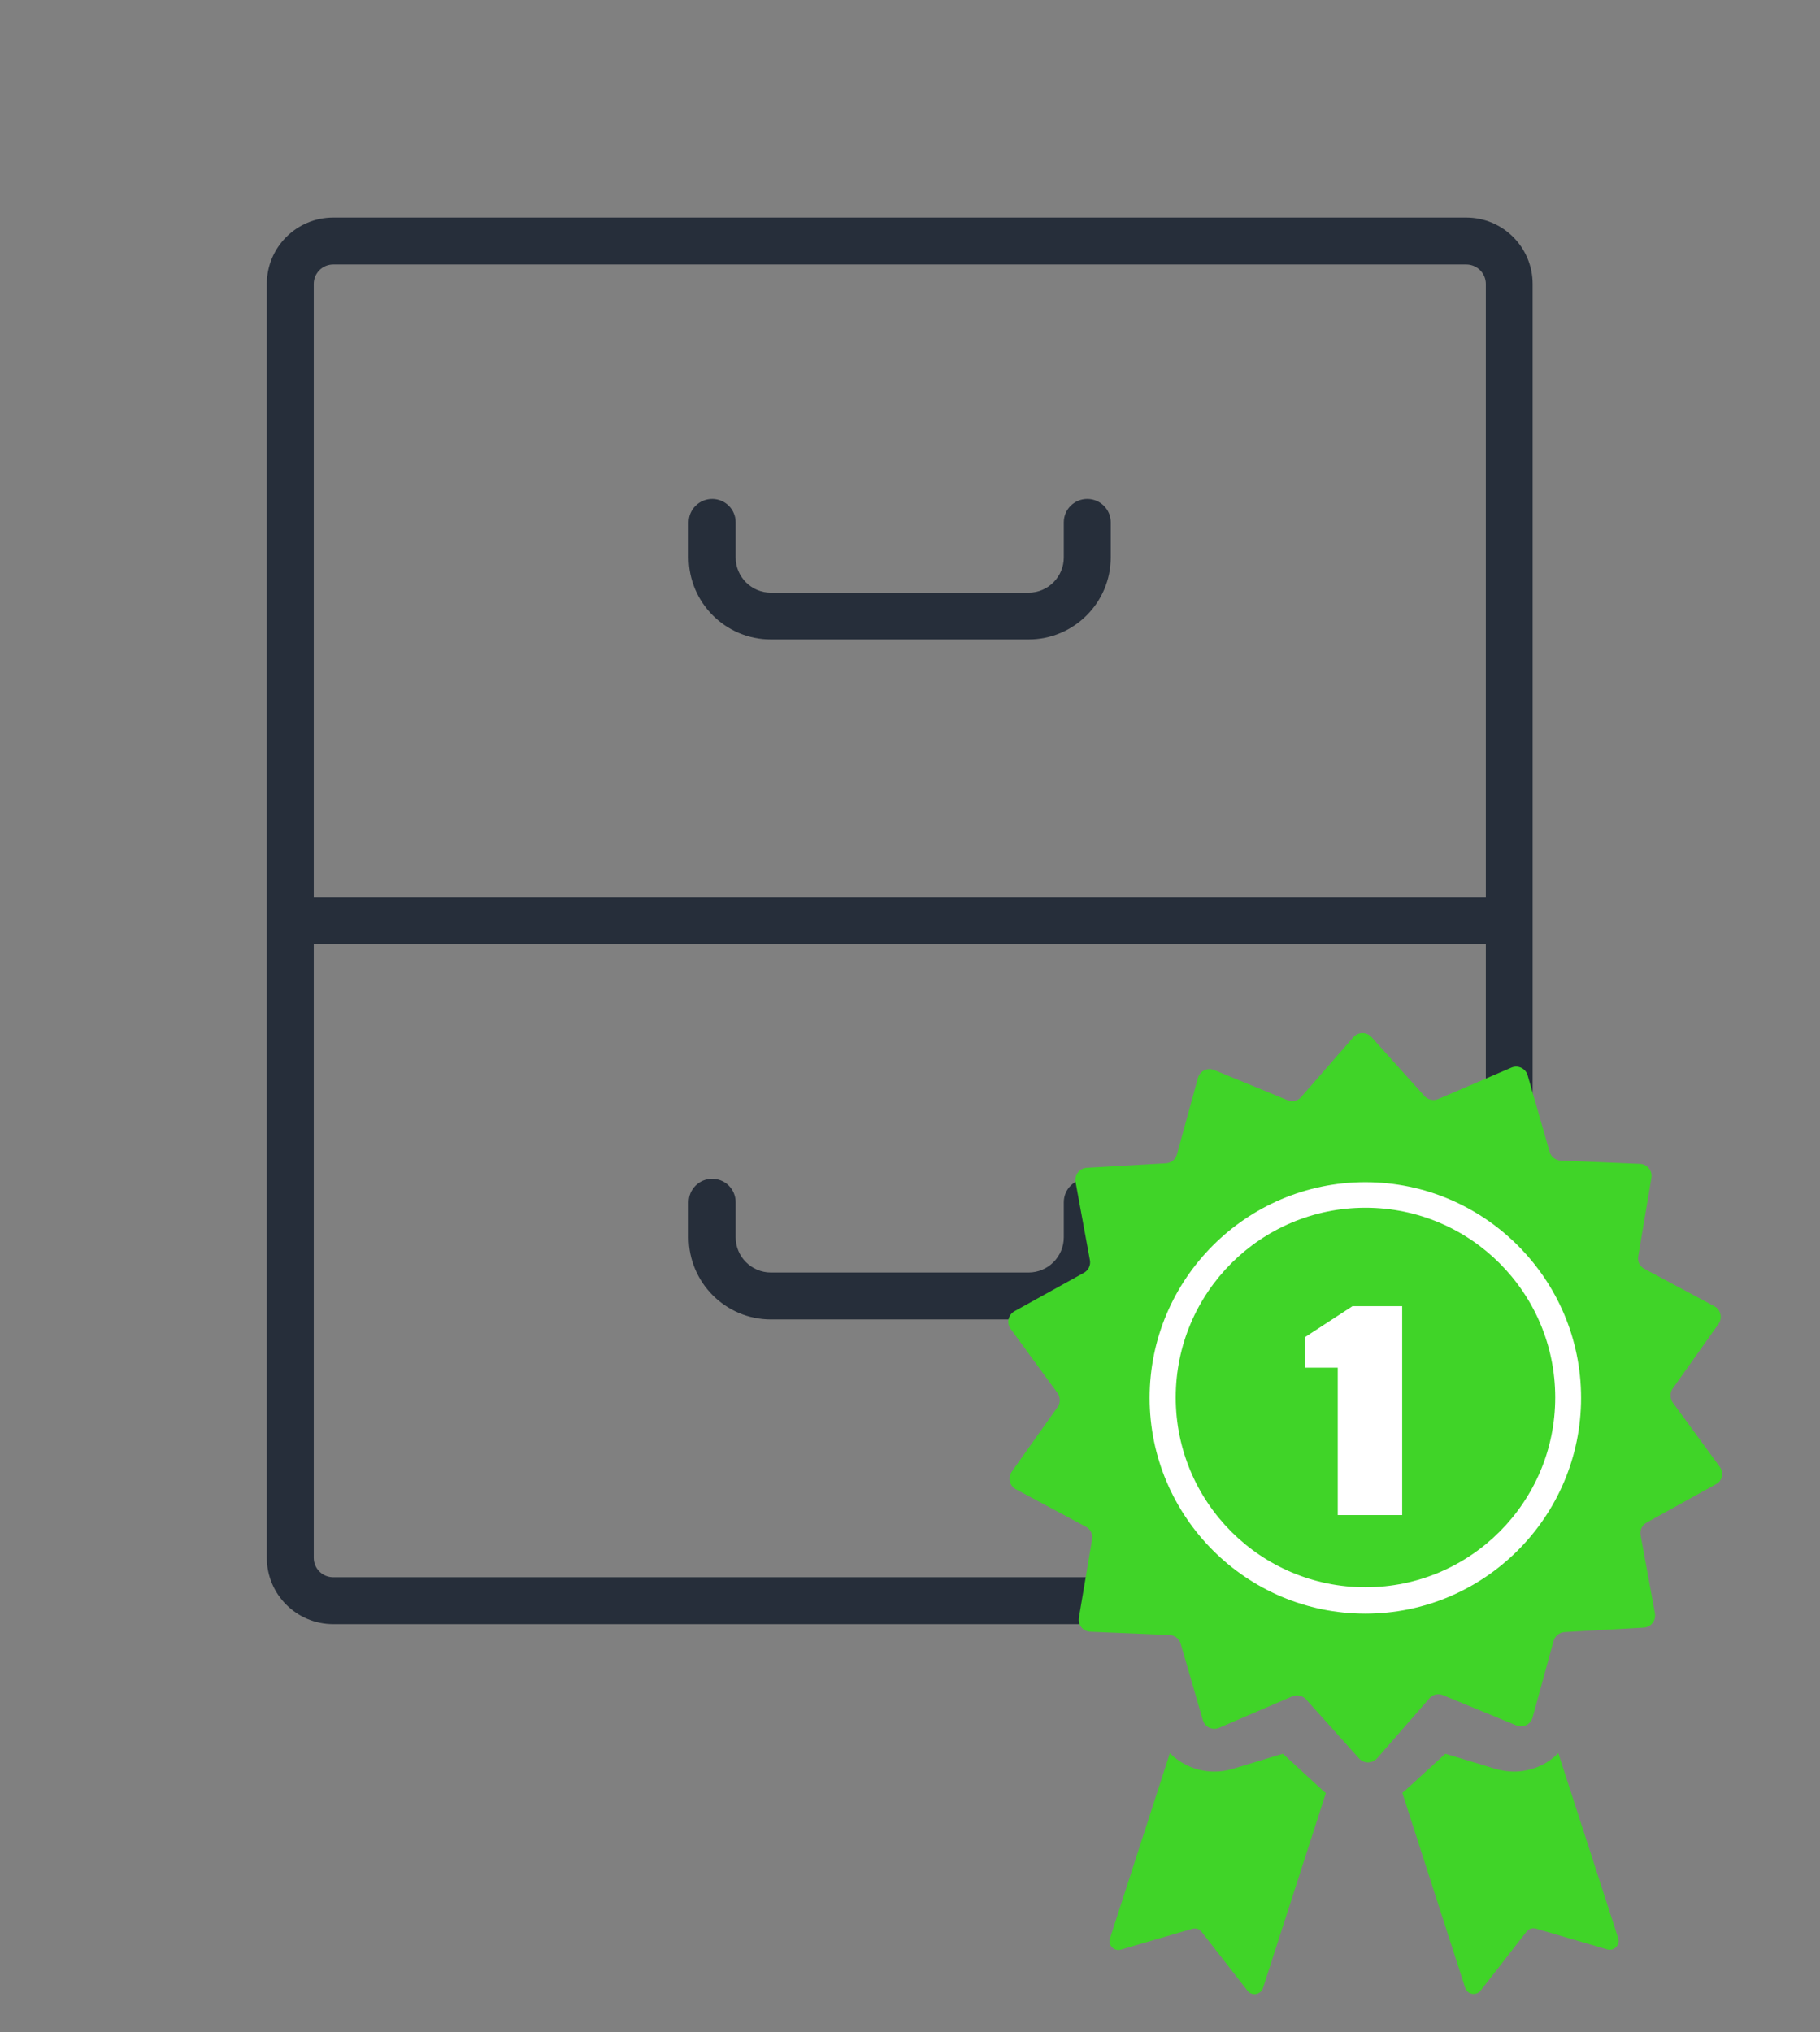 <?xml version="1.0" encoding="iso-8859-1"?>
<!-- Generator: Adobe Illustrator 20.1.0, SVG Export Plug-In . SVG Version: 6.00 Build 0)  -->
<svg version="1.2" baseProfile="tiny" id="Capa_1" xmlns="http://www.w3.org/2000/svg" xmlns:xlink="http://www.w3.org/1999/xlink"
	 x="0px" y="0px" viewBox="27 214 266 297" xml:space="preserve">
<rect x="27" y="214" width="266" height="297" fill="#808080" stroke="none"/>
<path d="M386.397,607.527h0.01H386.397z"/>
<path display="none" fill="#40D428" d="M281.175,501.207l-6.631-16.504c-0.419-1.043-1.605-1.549-2.647-1.13
	c-1.043,0.419-1.549,1.604-1.13,2.647l6.129,15.254l-11.691-3.671c-1.555-0.487-3.252,0.195-4.037,1.622l-5.902,10.738
	l-15.691-39.056c1.487,0.328,2.976,0.382,4.45-0.097c3.292-1.069,5.191-4.318,6.866-7.184c1.089-1.863,2.215-3.789,3.504-4.728
	c1.139-0.829,2.94-1.304,4.784-1.72l6.13,15.258c0.419,1.043,1.605,1.549,2.648,1.13c1.043-0.419,1.549-1.604,1.13-2.647
	l-5.903-14.694c2.268-0.654,4.355-1.611,5.739-3.512c1.989-2.732,1.649-6.272,1.32-9.695c-0.21-2.188-0.428-4.451,0.086-6.033
	c0.478-1.472,1.875-3.039,3.355-4.698c2.226-2.496,4.749-5.326,4.749-8.85s-2.523-6.354-4.749-8.85
	c-1.48-1.659-2.877-3.226-3.355-4.698c-0.514-1.582-0.296-3.845-0.086-6.033c0.329-3.423,0.669-6.962-1.32-9.695
	c-2.009-2.761-5.501-3.53-8.877-4.273c-2.13-0.469-4.332-0.954-5.649-1.913c-1.289-0.938-2.415-2.865-3.504-4.728
	c-1.676-2.866-3.574-6.115-6.866-7.184c-3.159-1.025-6.388,0.378-9.51,1.735c-2.047,0.89-4.163,1.81-5.881,1.81
	s-3.835-0.92-5.881-1.81c-3.122-1.357-6.351-2.76-9.511-1.735c-3.292,1.069-5.191,4.318-6.866,7.184
	c-1.089,1.863-2.215,3.789-3.504,4.728c-1.317,0.958-3.519,1.444-5.649,1.913c-3.377,0.744-6.868,1.513-8.877,4.273
	c-1.989,2.733-1.649,6.272-1.32,9.695c0.21,2.188,0.428,4.451-0.086,6.033c-0.478,1.472-1.875,3.039-3.355,4.697
	c-2.226,2.496-4.75,5.326-4.75,8.85s2.523,6.354,4.75,8.85c1.48,1.659,2.877,3.226,3.355,4.698c0.513,1.582,0.296,3.845,0.086,6.033
	c-0.329,3.423-0.669,6.962,1.32,9.695c1.384,1.901,3.471,2.858,5.739,3.512l-17.992,44.782c-0.5,1.243-0.245,2.627,0.665,3.611
	c0.91,0.984,2.27,1.346,3.548,0.944l12.477-3.917l6.299,11.461c0.611,1.112,1.747,1.78,3.001,1.78c0.071,0,0.142-0.002,0.214-0.006
	c1.338-0.081,2.479-0.904,2.979-2.147l17.553-43.689c2.023-0.879,4.108-1.777,5.805-1.777s3.782,0.897,5.805,1.777l17.553,43.689
	c0.5,1.244,1.641,2.066,2.979,2.147c0.072,0.004,0.143,0.006,0.214,0.006c1.254,0,2.39-0.668,3.001-1.78l6.299-11.461l12.477,3.917
	c1.278,0.402,2.638,0.04,3.548-0.944C281.419,503.834,281.674,502.45,281.175,501.207z M202,510.164l-5.901-10.738
	c-0.614-1.118-1.788-1.779-3.015-1.779c-0.34,0-0.684,0.051-1.022,0.157l-11.691,3.67l17.716-44.095
	c1.844,0.417,3.645,0.891,4.784,1.72c1.289,0.938,2.415,2.864,3.504,4.728c1.676,2.866,3.574,6.115,6.867,7.184
	c0.76,0.247,1.524,0.353,2.29,0.353c0.719,0,1.439-0.095,2.159-0.254L202,510.164z M221.13,465.542
	c-2.539,1.104-4.937,2.146-6.63,1.596c-1.817-0.59-3.173-2.91-4.609-5.366c-1.3-2.225-2.645-4.525-4.623-5.965
	c-2.005-1.459-4.63-2.038-7.169-2.596c-2.757-0.608-5.361-1.181-6.462-2.693c-1.08-1.484-0.827-4.12-0.559-6.91
	c0.25-2.602,0.508-5.293-0.266-7.68c-0.742-2.285-2.494-4.25-4.188-6.15c-1.911-2.144-3.717-4.168-3.717-6.141
	c0-1.973,1.805-3.997,3.717-6.14c1.694-1.9,3.446-3.865,4.188-6.15c0.775-2.387,0.516-5.077,0.266-7.68
	c-0.268-2.79-0.521-5.426,0.559-6.91c1.101-1.512,3.705-2.086,6.462-2.693c2.539-0.559,5.164-1.137,7.169-2.596
	c1.978-1.44,3.323-3.74,4.623-5.965c1.436-2.456,2.792-4.776,4.609-5.366c1.694-0.551,4.091,0.493,6.631,1.596
	c2.428,1.055,4.939,2.147,7.504,2.147s5.076-1.092,7.504-2.147c2.539-1.104,4.938-2.146,6.63-1.596
	c1.817,0.59,3.174,2.91,4.609,5.366c1.3,2.225,2.645,4.525,4.623,5.965c2.005,1.459,4.63,2.038,7.168,2.596
	c2.757,0.608,5.361,1.181,6.462,2.693c1.08,1.484,0.827,4.12,0.559,6.91c-0.25,2.602-0.508,5.293,0.266,7.68
	c0.742,2.285,2.494,4.25,4.189,6.15c1.911,2.143,3.717,4.168,3.717,6.14c0,1.973-1.805,3.997-3.717,6.14
	c-1.695,1.9-3.446,3.865-4.189,6.15c-0.775,2.387-0.516,5.077-0.266,7.68c0.268,2.79,0.521,5.426-0.559,6.91
	c-1.101,1.512-3.705,2.086-6.462,2.693c-2.539,0.559-5.164,1.137-7.169,2.596c-1.978,1.44-3.323,3.74-4.623,5.965
	c-1.436,2.456-2.792,4.776-4.609,5.366c-1.694,0.551-4.091-0.493-6.631-1.596c-2.428-1.055-4.939-2.147-7.504-2.147
	S223.558,464.487,221.13,465.542z"/>
<path display="none" fill="#40D428" d="M258.804,423.638c0-16.636-13.534-30.17-30.17-30.17c-0.725,0-1.458,0.026-2.179,0.078
	c-1.121,0.08-1.965,1.054-1.885,2.175c0.08,1.121,1.052,1.97,2.175,1.885c0.624-0.045,1.26-0.067,1.889-0.067
	c14.391,0,26.1,11.708,26.1,26.1c0,14.391-11.708,26.1-26.1,26.1c-14.391,0-26.1-11.708-26.1-26.1
	c0-8.804,4.395-16.957,11.757-21.809c0.939-0.619,1.198-1.881,0.579-2.82c-0.619-0.939-1.881-1.198-2.82-0.58
	c-8.508,5.607-13.587,15.031-13.587,25.208c0,16.636,13.534,30.17,30.17,30.17S258.804,440.274,258.804,423.638z"/>
<g display="none">
	<g display="inline">
		<path fill="none" d="M231.233,382.379c9.815,0,18.924-5.153,24.116-13.25h-48.233
			C212.308,377.227,221.416,382.379,231.233,382.379z"/>
		<path fill="none" d="M78.202,382.379c9.817,0,18.926-5.153,24.117-13.25H54.087C59.278,377.227,68.388,382.379,78.202,382.379z"/>
		<path fill="#262E3A" d="M42.472,369.129h3.171c5.892,12.45,18.665,20.651,32.559,20.651c13.896,0,26.666-8.201,32.561-20.651
			h3.171c2.043,0,3.7-1.655,3.7-3.7c0-2.043-1.657-3.7-3.7-3.7H42.472c-2.043,0-3.7,1.657-3.7,3.7
			C38.772,367.474,40.43,369.129,42.472,369.129z M102.32,369.129c-5.192,8.097-14.3,13.25-24.117,13.25
			c-9.815,0-18.924-5.153-24.115-13.25H102.32z"/>
		<path fill="#262E3A" d="M270.565,364.608c-0.375-1.647-1.842-2.879-3.602-2.879h-71.462c-2.043,0-3.7,1.657-3.7,3.7
			c0,2.045,1.657,3.7,3.7,3.7h3.171c5.895,12.45,18.665,20.651,32.561,20.651c13.894,0,26.667-8.201,32.559-20.651h3.171
			c1.759,0,3.227-1.231,3.602-2.879V364.608z M231.233,382.379c-9.817,0-18.926-5.153-24.117-13.25h48.233
			C250.157,377.227,241.048,382.379,231.233,382.379z"/>
	</g>
	<path display="inline" fill="#262E3A" d="M247.23,445.498h-18.936c-1.771-10.716-11.099-18.916-22.309-18.916h-2.356
		c-1.771-10.716-11.101-18.914-22.313-18.914h-22.899V267.662h67.677l-28.5,85.247c-0.648,1.937,0.398,4.035,2.335,4.683
		c1.939,0.648,4.035-0.398,4.683-2.337l26.621-79.622l26.619,79.622c0.517,1.549,1.961,2.527,3.51,2.527
		c0.388,0,0.785-0.06,1.173-0.19c1.94-0.648,2.985-2.746,2.337-4.683l-28.5-85.247h6.064c2.043,0,3.7-1.655,3.7-3.7
		c0-2.043-1.657-3.7-3.7-3.7h-84.018v-21.668h18.083c5.811,0,10.537,4.727,10.537,10.537c0,2.043,1.655,3.7,3.7,3.7h11.202
		c2.043,0,3.7-1.657,3.7-3.7c0-2.043-1.657-3.7-3.7-3.7h-7.887c-1.708-8.121-8.93-14.238-17.553-14.238h-18.083v-3.874
		c0-2.043-1.658-3.7-3.7-3.7c-2.043,0-3.7,1.658-3.7,3.7v3.874h-18.083c-8.623,0-15.843,6.117-17.553,14.238h-7.887
		c-2.043,0-3.7,1.658-3.7,3.7c0,2.043,1.657,3.7,3.7,3.7h11.202c2.045,0,3.7-1.657,3.7-3.7c0-5.81,4.727-10.537,10.537-10.537
		h18.083v21.668H67c-2.043,0-3.7,1.658-3.7,3.7c0,2.046,1.657,3.7,3.7,3.7h6.064l-28.497,85.247
		c-0.648,1.937,0.397,4.035,2.334,4.683c1.939,0.648,4.035-0.398,4.683-2.337l26.619-79.622l26.621,79.622
		c0.518,1.549,1.961,2.527,3.51,2.527c0.388,0,0.783-0.062,1.173-0.192c1.937-0.648,2.983-2.744,2.335-4.681l-28.5-85.247h67.677
		v140.006h-22.899c-11.212,0-20.543,8.198-22.313,18.914h-2.356c-11.21,0-20.538,8.201-22.308,18.916H62.205
		c-2.043,0-3.7,1.657-3.7,3.7c0,2.043,1.658,3.7,3.7,3.7H247.23c2.043,0,3.7-1.658,3.7-3.7
		C250.931,447.155,249.273,445.498,247.23,445.498L247.23,445.498z M103.449,433.983h5.753c2.043,0,3.7-1.658,3.7-3.7
		c0-8.389,6.825-15.214,15.216-15.214h53.198c8.391,0,15.216,6.825,15.216,15.214c0,2.043,1.657,3.7,3.7,3.7h5.753
		c7.114,0,13.101,4.907,14.758,11.516H88.691C90.349,438.89,96.335,433.983,103.449,433.983L103.449,433.983z M103.449,433.983"/>
	<path display="inline" fill="#262E3A" d="M185.432,426.582h-61.428c-2.043,0-3.7,1.657-3.7,3.7c0,2.043,1.658,3.7,3.7,3.7h61.428
		c2.043,0,3.7-1.658,3.7-3.7C189.132,428.239,187.474,426.582,185.432,426.582L185.432,426.582z M185.432,426.582"/>
</g>
<g display="none">
	<path display="inline" fill="#262E3A" d="M71.347,432.332V396.81l7.682-5.12h12.332v-6.671H77.008l-12.332,8.223v39.092
		c-3.876,1.381-6.672,5.05-6.672,9.393c0,5.517,4.49,10.007,10.007,10.007s10.007-4.49,10.007-10.007
		C78.019,437.383,75.22,433.713,71.347,432.332z M68.012,445.061c-1.841,0-3.336-1.494-3.336-3.336c0-1.841,1.494-3.336,3.336-3.336
		c1.841,0,3.336,1.494,3.336,3.336C71.347,443.567,69.853,445.061,68.012,445.061z"/>
	<path display="inline" fill="#262E3A" d="M74.069,378.346h17.293v-6.672H74.069c-1.381-3.873-5.05-6.672-9.393-6.672
		c-5.517,0-10.007,4.49-10.007,10.007s4.49,10.007,10.007,10.007C69.019,385.018,72.688,382.219,74.069,378.346z M61.34,375.011
		c0-1.841,1.494-3.336,3.336-3.336c1.841,0,3.336,1.494,3.336,3.336c0,1.841-1.494,3.336-3.336,3.336
		C62.834,378.346,61.34,376.852,61.34,375.011z"/>
	<path display="inline" fill="#262E3A" d="M64.676,358.332c4.343,0,8.012-2.799,9.393-6.672h17.293v-6.671H74.069
		c-1.381-3.876-5.05-6.672-9.393-6.672c-5.517,0-10.007,4.49-10.007,10.007C54.669,353.842,59.158,358.332,64.676,358.332z
		 M64.676,344.989c1.841,0,3.336,1.494,3.336,3.336c0,1.841-1.494,3.336-3.336,3.336c-1.841,0-3.336-1.494-3.336-3.336
		C61.34,346.483,62.834,344.989,64.676,344.989z"/>
	<rect x="78.019" y="358.332" display="inline" fill="#262E3A" width="13.343" height="6.672"/>
	<rect x="78.019" y="331.646" display="inline" fill="#262E3A" width="13.343" height="6.672"/>
	<rect x="54.669" y="318.303" display="inline" fill="#262E3A" width="36.693" height="6.672"/>
	<path display="inline" fill="#262E3A" d="M79.974,311.631h11.388v-6.671h-8.626l-8.053-8.053v-5.904
		c3.873-1.381,6.672-5.05,6.672-9.393c0-5.517-4.49-10.007-10.007-10.007c-5.517,0-10.007,4.49-10.007,10.007
		c0,4.343,2.795,8.012,6.672,9.393v8.666L79.974,311.631z M71.347,278.274c1.841,0,3.336,1.494,3.336,3.336
		s-1.494,3.336-3.336,3.336c-1.841,0-3.336-1.494-3.336-3.336S69.506,278.274,71.347,278.274z"/>
	<polygon display="inline" fill="#262E3A" points="114.712,272.983 114.712,281.61 121.384,281.61 121.384,270.221 109.422,258.259 
		54.669,258.259 54.669,264.931 106.66,264.931 	"/>
	<polygon display="inline" fill="#262E3A" points="128.055,259.64 128.055,281.61 134.727,281.61 134.727,256.878 122.765,244.916 
		54.669,244.916 54.669,251.588 120.003,251.588 	"/>
	<rect x="141.398" y="268.267" display="inline" fill="#262E3A" width="6.672" height="13.343"/>
	<rect x="181.427" y="244.916" display="inline" fill="#262E3A" width="6.672" height="36.693"/>
	<path display="inline" fill="#262E3A" d="M154.741,264.317v17.293h6.672v-11.962l6.672,6.672v5.29h6.671v-8.052l-10.678-10.678
		c2.418-1.828,4.006-4.697,4.006-7.956c0-5.517-4.49-10.007-10.007-10.007s-10.007,4.49-10.007,10.007
		C148.07,259.267,150.865,262.936,154.741,264.317z M158.077,251.588c1.841,0,3.336,1.494,3.336,3.336
		c0,1.841-1.494,3.336-3.336,3.336c-1.841,0-3.336-1.494-3.336-3.336C154.741,253.082,156.235,251.588,158.077,251.588z"/>
	<path display="inline" fill="#262E3A" d="M201.442,266.312l8.053-8.052h32.59c1.007,2.825,3.232,5.05,6.058,6.058v45.933
		l-8.053,8.052h-15.298v6.672h18.06l11.962-11.962v-48.695c3.873-1.381,6.672-5.05,6.672-9.393c0-5.517-4.49-10.007-10.007-10.007
		c-4.343,0-8.012,2.799-9.393,6.672h-35.352L194.77,263.55v18.06h6.672V266.312z M251.478,251.588c1.841,0,3.336,1.494,3.336,3.336
		c0,1.841-1.494,3.336-3.336,3.336c-1.841,0-3.336-1.494-3.336-3.336C248.142,253.082,249.637,251.588,251.478,251.588z"/>
	<path display="inline" fill="#262E3A" d="M227.327,285.526l7.472,7.472v3.91l-8.053,8.053h-1.955v6.671h4.717l11.962-11.962v-9.434
		l-11.962-11.962h-1.995c-1.381-3.873-5.05-6.672-9.393-6.672c-5.517,0-10.007,4.49-10.007,10.007s4.49,10.007,10.007,10.007
		C222.25,291.617,225.799,289.102,227.327,285.526z M218.12,284.945c-1.841,0-3.336-1.494-3.336-3.336s1.494-3.336,3.336-3.336
		c1.841,0,3.336,1.494,3.336,3.336S219.962,284.945,218.12,284.945z"/>
	<rect x="224.792" y="331.646" display="inline" fill="#262E3A" width="36.693" height="6.672"/>
	<path display="inline" fill="#262E3A" d="M254.814,432.332v-75.381l-11.962-11.962h-18.06v6.671h15.298l8.053,8.053v17.253
		l-5.29-5.29h-18.06v6.672h15.298l8.053,8.052v45.933c-3.876,1.381-6.672,5.05-6.672,9.393c0,5.517,4.49,10.007,10.007,10.007
		s10.007-4.49,10.007-10.007C261.485,437.383,258.686,433.713,254.814,432.332z M251.478,445.061c-1.841,0-3.336-1.494-3.336-3.336
		c0-1.841,1.494-3.336,3.336-3.336c1.841,0,3.336,1.494,3.336,3.336C254.814,443.567,253.319,445.061,251.478,445.061z"/>
	<rect x="224.792" y="358.332" display="inline" fill="#262E3A" width="13.343" height="6.672"/>
	<path display="inline" fill="#262E3A" d="M241.471,433.099v-36.12l-11.962-11.962h-4.717v6.671h1.955l8.053,8.053v18.634h-33.358
		v-3.336h-6.672v10.007h40.029v5.29l-8.053,8.052h-5.904c-1.381-3.873-5.05-6.672-9.393-6.672c-5.517,0-10.007,4.49-10.007,10.007
		s4.49,10.007,10.007,10.007c4.343,0,8.012-2.799,9.393-6.672h8.666L241.471,433.099z M211.449,445.061
		c-1.841,0-3.336-1.494-3.336-3.336c0-1.841,1.494-3.336,3.336-3.336c1.841,0,3.336,1.494,3.336,3.336
		C214.785,443.567,213.29,445.061,211.449,445.061z"/>
	<path display="inline" fill="#262E3A" d="M121.384,425.047V415.04h-6.672v3.336H97.42c-1.381-3.873-5.05-6.672-9.393-6.672
		c-5.517,0-10.007,4.49-10.007,10.007s4.49,10.007,10.007,10.007c4.343,0,8.012-2.799,9.393-6.671H121.384z M88.026,425.047
		c-1.841,0-3.336-1.494-3.336-3.336c0-1.841,1.494-3.336,3.336-3.336c1.841,0,3.336,1.494,3.336,3.336
		C91.362,423.552,89.867,425.047,88.026,425.047z"/>
	<rect x="181.427" y="415.04" display="inline" fill="#262E3A" width="6.672" height="36.693"/>
	<rect x="168.084" y="415.04" display="inline" fill="#262E3A" width="6.672" height="36.693"/>
	<path display="inline" fill="#262E3A" d="M154.741,420.33l-6.671,6.672V415.04h-6.672v17.293c-3.876,1.381-6.672,5.05-6.672,9.393
		c0,5.517,4.49,10.007,10.007,10.007s10.007-4.49,10.007-10.007c0-3.259-1.588-6.128-4.006-7.956l10.678-10.678v-8.053h-6.672
		V420.33z M144.734,445.061c-1.841,0-3.336-1.494-3.336-3.336c0-1.841,1.494-3.336,3.336-3.336s3.336,1.494,3.336,3.336
		C148.07,443.567,146.575,445.061,144.734,445.061z"/>
	<polygon display="inline" fill="#262E3A" points="134.727,415.04 128.055,415.04 128.055,423.666 118.048,433.673 118.048,451.733 
		124.719,451.733 124.719,436.435 134.727,426.428 	"/>
	<path display="inline" fill="#262E3A" d="M194.77,401.697v6.672h6.672v-6.672h10.007v-10.007h6.671v-6.671h-6.671v-6.672h6.671
		v-6.672h-6.671v-6.672h6.671v-6.672h-6.671v-6.672h6.671v-6.671h-6.671v-6.672h6.671v-6.672h-6.671v-6.672h6.671v-6.672h-6.671
		v-6.672h6.671v-6.671h-6.671v-10.007h-10.007v-6.672h-6.672v6.672h-6.671v-6.672h-6.672v6.672h-6.672v-6.672h-6.671v6.672h-6.672
		v-6.672h-6.672v6.672h-6.671v-6.672h-6.672v6.672h-6.672v-6.672h-6.671v6.672h-6.672v-6.672h-6.672v6.672h-1.381l-8.626,8.626
		v1.381h-6.672v6.671h6.672v6.672h-6.672v6.672h6.672v6.672h-6.672v6.672h6.672v6.672h-6.672v6.671h6.672v6.672h-6.672v6.672h6.672
		v6.672h-6.672v6.672h6.672v6.672h-6.672v6.671h6.672v10.007h10.007v6.672h6.672v-6.672h6.672v6.672h6.671v-6.672h6.672v6.672h6.672
		v-6.672h6.671v6.672h6.672v-6.672h6.672v6.672h6.671v-6.672h6.672v6.672h6.672v-6.672H194.77z M111.376,306.341l4.717-4.717h88.684
		v93.401h-93.401V306.341z"/>
	<path display="inline" fill="#262E3A" d="M187.635,332.917l5.821-5.821l-14.15-14.15l-5.821,5.821
		c-1.735-0.911-3.539-1.658-5.401-2.245v-8.226H148.07v8.226c-1.865,0.587-3.669,1.334-5.401,2.245l-5.821-5.821l-14.15,14.15
		l5.821,5.821c-0.907,1.735-1.658,3.539-2.245,5.401h-8.226v20.014h8.226c0.587,1.865,1.334,3.669,2.245,5.401l-5.821,5.821
		l14.15,14.15l5.821-5.821c1.735,0.907,3.536,1.658,5.401,2.245v8.226h20.015v-8.226c1.865-0.587,3.669-1.334,5.401-2.245
		l5.821,5.821l14.15-14.15l-5.821-5.821c0.907-1.731,1.658-3.536,2.245-5.401h8.226v-20.014h-8.226
		C189.293,336.453,188.546,334.648,187.635,332.917z M191.434,351.66h-6.765l-0.59,2.595c-0.667,2.925-1.821,5.701-3.426,8.253
		l-1.421,2.255l4.793,4.793l-4.717,4.717l-4.793-4.793l-2.255,1.421c-2.552,1.604-5.327,2.759-8.253,3.426l-2.595,0.59v6.765h-6.672
		v-6.765l-2.595-0.59c-2.925-0.667-5.701-1.821-8.253-3.426l-2.255-1.421l-4.793,4.793l-4.717-4.717l4.793-4.793l-1.421-2.255
		c-1.604-2.552-2.759-5.327-3.426-8.253l-0.59-2.595h-6.765v-6.671h6.765l0.59-2.595c0.667-2.925,1.821-5.701,3.426-8.253
		l1.421-2.255l-4.793-4.793l4.717-4.717l4.793,4.79l2.255-1.421c2.552-1.604,5.327-2.759,8.253-3.426l2.595-0.587v-6.765h6.672
		v6.765l2.595,0.59c2.925,0.667,5.701,1.821,8.253,3.426l2.255,1.421l4.793-4.79l4.717,4.717l-4.793,4.793l1.421,2.255
		c1.604,2.552,2.759,5.327,3.426,8.253l0.59,2.592h6.765V351.66z"/>
	<path display="inline" fill="#262E3A" d="M158.077,331.646c-9.197,0-16.679,7.482-16.679,16.679
		c0,9.197,7.482,16.679,16.679,16.679s16.679-7.482,16.679-16.679C174.756,339.128,167.273,331.646,158.077,331.646z
		 M158.077,358.332c-5.517,0-10.007-4.49-10.007-10.007c0-5.517,4.49-10.007,10.007-10.007s10.007,4.49,10.007,10.007
		C168.084,353.842,163.594,358.332,158.077,358.332z"/>
</g>
<path display="none" fill="#262E3A" d="M204.916,236.651c-21.458,0-29.677,13.587-35.682,23.511
	c-3.199,5.29-5.559,8.851-8.478,10.519v-14.608c4.717-3.569,7.814-9.173,7.814-15.53c0-10.771-8.76-19.535-19.535-19.535
	s-19.535,8.764-19.535,19.535c0,6.357,3.098,11.961,7.814,15.53v14.624c-2.944-1.664-5.306-5.241-8.508-10.554
	c-5.975-9.913-14.171-23.492-35.652-23.492H35.73c0,12.955,3.411,23.583,16.765,28.845l-10.149,4.205
	c6.254,15.091,16.283,21.143,28.105,20.474l-5.082,5.082c13.309,13.309,29.139,13.189,40.169,5.471
	c6.998,7.536,20.054,7.967,27.617,0.916c1.213,1.351,2.644,2.477,4.159,3.483v51.38c-10.723-3.629-17.508-6.52-20.596-10.127
	c1.793-0.725,3.678-1.644,5.563-2.862c9.768-6.284,13.919-18.33,9.058-26.304c-3.403-5.59-10.233-7.734-17.818-5.597
	c-11.057,3.106-22.244,14.628-22.244,30.638c0,15.607,9.701,24.893,23.594,31.762c-8.045,6.006-12.658,14.085-12.658,23.181
	c0,12.037,7.879,22.128,21.634,28.283c-4.304,4.657-6.738,10.161-6.738,15.962c0,4.773,0.672,10.382,8.661,16.552
	c1.099,0.858,2.457,1.328,3.823,1.328c3.403,0,6.166-2.766,6.166-6.17c0-1.083-0.298-2.194-0.832-3.098
	c-1.679-2.892-1.45-4.376-1.137-5.239c0.474-1.292,1.704-2.572,3.525-3.864v2.757c0,6.463,5.258,11.721,11.721,11.721
	c6.463,0,11.721-5.258,11.721-11.721v-2.694c1.789,1.27,3.06,2.531,3.525,3.801c0.313,0.862,0.542,2.347-1.122,5.219
	c-0.549,0.935-0.855,2.041-0.855,3.117c0,3.403,2.77,6.17,6.174,6.17c1.343,0,2.694-0.462,3.808-1.316
	c8.005-6.189,8.676-11.794,8.676-16.563c0-5.793-2.515-11.246-6.829-15.895c13.822-6.158,21.724-16.286,21.724-28.35
	c0-9.08-4.562-17.165-12.604-23.163c13.882-6.871,23.539-16.177,23.539-31.78c0-16.01-11.187-27.533-22.244-30.638
	c-7.57-2.133-14.415,0.011-17.818,5.597c-4.861,7.974-0.717,20.02,9.05,26.304c1.893,1.217,3.777,2.137,5.571,2.862
	c-3.087,3.607-9.872,6.498-20.595,10.127v-51.305c1.519-1.017,2.958-2.159,4.182-3.539c3.609,3.362,8.379,5.315,13.362,5.315
	c5.441,0,10.584-2.32,14.232-6.25c10.387,7.268,26.302,8.396,40.169-5.471l-5.082-5.082c11.624,0.567,21.715-5.054,28.105-20.474
	l-10.149-4.205c13.143-5.178,16.766-15.776,16.766-28.845H204.916z M149.034,228.822c6.463,0,11.721,5.258,11.721,11.721
	s-5.258,11.721-11.721,11.721s-11.721-5.258-11.721-11.721S142.571,228.822,149.034,228.822z M133.704,286.894l-3.663,6.265
	c-2.137,3.648-6.166,6.006-10.271,6.006c-7.279,0-9.41-4.69-12.675-10.481l-3.64,3.636c-6.761,6.769-18.742,7.65-26.724,2.621
	l22.389-22.386c2.12,1.415,4.415,2.577,7.005,3.087c1.432,7.273,6.878,13.068,13.906,15.135l4.433-7.679
	c-5.761-0.575-10.289-5.389-10.289-11.298c0-2.327-1.885-4.216-4.212-4.216c-4.912,0-9.071-3.131-10.678-7.49h-8.741
	c0.984,4.873,3.877,8.946,7.715,11.821l-21.674,8.977c-8.911,3.694-18.711,0.275-23.671-7.112l33.042-13.686H66.315
	c-14.415,0-20.856-7.741-22.397-15.628h49.235c17.07,0,23.114,10.023,28.96,19.715c3.919,6.496,7.976,13.14,15.201,14.93v14.874
	C136.123,291.904,134.769,289.052,133.704,286.894z M99.09,342.256c0-11.996,8.524-20.863,16.544-23.114
	c0.832-0.236,2.159-0.53,3.587-0.53c1.984,0,4.166,0.572,5.448,2.671c2.358,3.869,0.03,11.393-6.624,15.67
	c-2.701,1.74-5.433,2.701-7.99,3.484l-3.594,1.099l0.962,3.64c2.394,9.019,11.194,13.307,28.922,19.238
	c-2.619,0.849-5.292,1.717-8.151,2.667c-1.838,0.625-3.565,1.346-5.231,2.111C108.82,363.132,99.09,355.427,99.09,342.256z
	 M149.034,447.617c-2.152,0-3.907-1.751-3.907-3.907v-6.982c2.318-1.041,4.979-2.111,7.814-3.205v10.187
	C152.941,445.866,151.186,447.617,149.034,447.617z M172.309,446.377c0.038-1.465-0.191-2.885-0.694-4.247
	c-1.451-3.966-5.251-7.116-10.859-10.129V430.6c1.766-0.641,3.601-1.301,5.466-1.968c4.421,3.652,6.926,8.076,6.926,12.812
	C173.148,442.943,173.148,444.549,172.309,446.377z M188.044,397.199c0,13.824-14.438,20.486-20.65,22.71l-2.03,0.729
	c-22.275,7.963-35.721,12.774-38.91,21.493c-0.511,1.381-0.74,2.816-0.687,4.296c-0.847-1.809-0.847-3.411-0.847-4.983
	c0-6.841,5.059-13.11,13.843-17.177l26.556-11.84c8.73-3.831,14.911-7.166,14.911-15.228c0-5.33-5.876-10.771-14.995-13.869
	c-1.074-0.357-2.137-0.675-3.206-1.013c4.38-1.425,8.622-2.907,12.655-4.499C183.127,382.549,188.044,389.43,188.044,397.199z
	 M160.756,390.109c0.663,0.209,1.326,0.409,1.992,0.63c6.86,2.327,9.47,5.559,9.668,6.509c0,1.98-0.084,3.571-10.264,8.032
	l-1.396,0.623V390.109z M152.941,409.389l-7.814,3.484v-25.235c1.719-0.534,3.469-1.109,5.166-1.633
	c0.887-0.273,1.765-0.545,2.648-0.818V409.389z M137.313,405.902l-1.419-0.633c-10.241-4.487-10.241-6.07-10.248-7.993
	c0.168-0.923,2.755-4.186,9.668-6.536c0.67-0.223,1.329-0.413,1.999-0.632V405.902z M188.014,340.436
	c-2.556-0.782-5.296-1.744-8.005-3.487c-6.639-4.277-8.966-11.797-6.608-15.667c1.282-2.098,3.464-2.671,5.448-2.671
	c1.427,0,2.755,0.294,3.587,0.53c8.02,2.251,16.544,11.118,16.544,23.114c0,20.581-23.626,27.857-50.982,36.281
	c-4.99,1.538-10.111,3.114-15.193,4.8c-9.089,3.09-14.964,8.531-14.964,13.862c0,8.062,6.181,11.397,14.888,15.216l4.586,2.046
	v1.897l-1.786,0.797c-1.765,0.817-3.38,1.748-4.919,2.729c-6.243-2.241-20.584-8.899-20.584-22.684
	c0-9.825,7.73-18.318,20.657-22.714c6.7-2.224,12.736-4.151,18.162-5.884c26.693-8.524,38.88-12.415,41.802-23.427l0.962-3.64
	L188.014,340.436z M149.034,360.337c-1.32-0.422-2.667-0.852-3.907-1.251v-99.403c1.263,0.257,2.569,0.395,3.907,0.395
	c1.338,0,2.644-0.138,3.907-0.395v99.403C151.701,359.484,150.355,359.915,149.034,360.337z M231.754,260.093h-19.642l33.042,13.686
	c-4.96,7.387-14.76,10.806-23.671,7.112l-21.845-9.048c3.789-2.874,6.645-6.917,7.62-11.75h-8.741
	c-1.607,4.359-5.767,7.49-10.678,7.49c-2.327,0-4.212,1.889-4.212,4.216c0,5.91-4.529,10.723-10.289,11.298l4.433,7.679
	c7.029-2.066,12.474-7.861,13.906-15.135c2.654-0.522,4.999-1.73,7.157-3.2l22.503,22.499c-7.974,5.029-19.955,4.14-26.724-2.621
	l-3.64-3.636c-3.265,5.791-5.396,10.481-12.675,10.481c-4.106,0-8.135-2.358-10.271-6.006l-3.663-6.265
	c-1.034,2.095-2.448,5.067-3.609,7.094v-14.883c7.181-1.795,11.241-8.421,15.163-14.898c5.876-9.707,11.942-19.741,28.998-19.741
	h49.235C252.61,252.352,246.169,260.093,231.754,260.093z"/>
<g display="none">
	<path display="inline" fill="#262E3A" d="M183.475,434.054c-2.097-1.048-4.623-0.166-5.67,1.936
		c-0.65,1.298-0.561,2.782,0.097,3.973c-0.723,1.235-0.806,2.801-0.088,4.158c0.765,1.44,2.239,2.258,3.763,2.258
		c0.673,0,1.357-0.163,1.996-0.499c3.598-1.914,4.109-4.523,4.092-5.907C187.627,437.135,185.478,435.055,183.475,434.054
		L183.475,434.054z M183.475,434.054"/>
	<path display="inline" fill="#262E3A" d="M175.371,303.957c1.605,1.305,1.949,2.073,1.944,1.961
		c-0.019,1.671-1.807,4.258-3.162,5.642l-5.576,6.195c-1.571,1.746-1.432,4.436,0.314,6.012c0.813,0.731,1.834,1.094,2.847,1.094
		c1.167,0,2.324-0.478,3.167-1.411l5.42-6.031c0.562-0.562,5.505-5.67,5.505-11.524c0-2.955-1.661-5.746-5.074-8.531
		c-1.822-1.485-4.504-1.215-5.99,0.604C173.281,299.789,173.551,302.471,175.371,303.957L175.371,303.957z M175.371,303.957"/>
	<path display="inline" fill="#262E3A" d="M136.379,408.36c-4.631-4.948-10.148-12.706-10.148-21.58
		c0-5.301,1.982-10.808,5.899-16.377c1.354-1.924,0.889-4.577-1.03-5.931c-1.924-1.354-4.58-0.894-5.934,1.03
		c-4.942,7.032-7.449,14.189-7.449,21.278c0,11.656,6.767,21.332,12.448,27.4c0.838,0.894,1.973,1.345,3.106,1.345
		c1.045,0,2.09-0.38,2.913-1.15C137.899,412.768,137.989,410.075,136.379,408.36L136.379,408.36z M136.379,408.36"/>
	<path display="inline" fill="#262E3A" d="M90.826,323.14c-12.638,4.217-19.904,3.435-24.988-2.699l-4.129-6.611l18.045-1.501
		c2.341-0.19,4.083-2.251,3.89-4.592c-0.195-2.341-2.248-4.092-4.597-3.89l-22.418,1.858l-5.917-9.468l29.446-5.313
		c2.312-0.417,3.848-2.631,3.432-4.947c-0.418-2.312-2.614-3.856-4.947-3.43l-32.788,5.917l-1.062-1.691
		c-2.753-4.887-3.708-6.772-3.708-10.682c0-1.549,2.254-3.405,5.271-4.373l93.405-16.981c2.312-0.422,3.849-2.638,3.427-4.95
		c-0.422-2.312-2.631-3.841-4.95-3.427l-93.657,17.03c-0.158,0.029-0.309,0.068-0.468,0.11c-7.013,2.119-11.542,7.059-11.542,12.594
		c0,6.048,1.737,9.42,4.903,15.028l21.285,34.057c0.09,0.143,0.188,0.285,0.295,0.412c5.296,6.57,11.86,8.723,18.523,8.723
		c5.462,0,10.991-1.447,15.938-3.094c2.232-0.745,3.44-3.154,2.697-5.385C95.467,323.607,93.068,322.39,90.826,323.14L90.826,323.14
		z M90.826,323.14"/>
	<path display="inline" fill="#262E3A" d="M196.247,263.768c-3.15-1.573-8.404-2.716-14.411-3.125
		c-2.294-0.127-4.375,1.61-4.538,3.955c-0.161,2.346,1.61,4.375,3.956,4.539c5.354,0.365,9.476,1.391,11.188,2.251
		c7.033,3.513,18.93,14.74,18.93,34.505c0,18.944-20.233,35.424-20.438,35.589c-1.832,1.474-2.129,4.151-0.66,5.983
		c0.842,1.05,2.078,1.596,3.325,1.596c0.933,0,1.873-0.307,2.655-0.933c0.964-0.77,23.633-19.169,23.633-42.235
		C219.888,281.973,205.029,268.163,196.247,263.768L196.247,263.768z M196.247,263.768"/>
	<path display="inline" fill="#262E3A" d="M276.461,263.501c-0.158-0.042-0.312-0.08-0.47-0.112l-93.655-17.027
		c-2.324-0.409-4.53,1.121-4.952,3.427c-0.422,2.312,1.116,4.529,3.427,4.95l93.407,16.981c3.018,0.967,5.269,2.824,5.269,4.373
		c0,3.909-0.952,5.795-3.61,10.516l-1.162,1.856l-32.783-5.917c-2.324-0.427-4.531,1.117-4.948,3.43
		c-0.417,2.316,1.121,4.53,3.432,4.947l29.441,5.313l-5.912,9.468l-22.418-1.861c-2.341-0.2-4.401,1.549-4.599,3.893
		c-0.19,2.341,1.55,4.402,3.891,4.592l18.048,1.496l-4.129,6.613c-5.079,6.136-12.343,6.918-24.99,2.699
		c-2.239-0.748-4.641,0.47-5.386,2.697c-0.745,2.229,0.465,4.64,2.694,5.385c4.948,1.647,10.477,3.094,15.941,3.094
		c6.662,0,13.225-2.153,18.52-8.723c0.107-0.127,0.205-0.268,0.295-0.412l21.383-34.223c3.069-5.442,4.806-8.813,4.806-14.862
		C288.003,270.56,283.471,265.62,276.461,263.501L276.461,263.501z M276.461,263.501"/>
	<path display="inline" fill="#262E3A" d="M149.811,379.656c-2.18-0.889-4.663,0.161-5.547,2.336
		c-0.67,1.639-1.006,3.25-1.006,4.787c0,2.392,0.819,4.925,2.431,7.539c0.804,1.303,2.197,2.022,3.627,2.022
		c0.763,0,1.537-0.205,2.229-0.634c2.002-1.24,2.623-3.863,1.389-5.863c-1.008-1.634-1.162-2.621-1.162-3.064
		c0-0.427,0.131-0.972,0.375-1.581C153.033,383.023,151.986,380.541,149.811,379.656L149.811,379.656z M149.811,379.656"/>
	<path display="inline" fill="#262E3A" d="M147.642,284.608c2.356,0,4.259-1.907,4.259-4.258c0-2.348-1.903-4.255-4.259-4.255
		h-0.041c-2.35,0-4.236,1.907-4.236,4.255C143.365,282.701,145.294,284.608,147.642,284.608L147.642,284.608z M147.642,284.608"/>
	<path display="inline" fill="#262E3A" d="M164.543,329.673v-34.532c4.663-2.687,8.516-6.94,8.516-14.791
		c0-6.453-3.023-11.542-8.516-14.964v-15.619c4.948-1.766,8.516-6.446,8.516-11.988c0-7.042-5.732-12.771-12.771-12.771
		c-7.042,0-12.772,5.729-12.772,12.771c0,5.542,3.566,10.221,8.514,11.983v12.143c-3.737-0.938-8.025-1.432-12.813-1.432
		c-7.466,0-14.879,1.296-18.888,3.296c-8.782,4.395-23.641,18.204-23.641,42.125c0,23.066,21.95,40.89,22.883,41.638l32.459,25.964
		v30.486l-11.522,13.843c-0.402,0.4-9.763,9.929-9.763,24.296c0,15.402,10.745,20.774,19.383,25.095l0.831,0.414
		c0.358,0.178,0.716,0.359,1.072,0.536v8.011c0,2.351,1.907,4.259,4.258,4.259c2.348,0,4.255-1.908,4.255-4.259v-4.121
		c2.908,1.111,5.71,1.866,8.25,1.866c4.232,0,6.643-2.005,7.915-3.688c5.198-6.852-0.616-14.894-5.096-18.747l-13.103-9.827
		l26.062-26.079c0.58-0.493,14.287-12.2,14.287-28.803c0-18.579-13.444-32.24-14.019-32.81L164.543,329.673z M160.288,233.521
		c2.345,0,4.255,1.913,4.255,4.258c0,2.346-1.91,4.256-4.255,4.256c-2.346,0-4.258-1.91-4.258-4.256
		C156.03,235.434,157.942,233.521,160.288,233.521L160.288,233.521z M182.82,409.312l-29.8,29.799
		c-0.874,0.874-1.325,2.083-1.24,3.313c0.09,1.23,0.707,2.363,1.696,3.103l16.803,12.589c1.537,1.327,4.877,5.352,3.644,6.976
		c-0.078,0.102-0.239,0.314-1.128,0.314c-3.266,0-8.979-2.865-14.024-5.389l-0.838-0.421c-9.098-4.548-14.674-7.824-14.674-17.476
		c0-10.755,7.206-18.211,7.524-18.562l21.027-25.256c0.561-0.563,5.505-5.671,5.505-11.525s-4.942-10.962-5.505-11.524
		c-0.112-0.11-0.231-0.217-0.348-0.314l-42.573-34.053c-0.19-0.158-19.69-16.055-19.69-34.995c0-19.765,11.9-30.992,18.932-34.505
		c2.39-1.196,8.336-2.4,15.084-2.4c5.006,0,21.329,0.816,21.329,11.361c0,5.922-3.318,7.617-11.456,10.329
		c-2.494,0.833-5.079,1.692-7.476,2.889c-2.551,1.279-10.869,5.937-10.869,12.326c0,5.854,4.943,10.962,5.505,11.524l16.845,16.845
		c0.146,0.166,0.287,0.312,0.453,0.456l25.273,25.27c0.117,0.115,11.524,11.698,11.524,26.791
		C194.345,399.363,183.195,408.971,182.82,409.312L182.82,409.312z M164.543,393.756v-13.449l1.384,1.113
		c1.208,1.289,2.874,3.759,2.874,5.359c0,1.669-1.805,4.277-3.269,5.788L164.543,393.756z M156.03,298.673v22.486l-9.749-9.748
		c-1.218-1.24-3.023-3.849-3.043-5.33c0.326-1.059,3.393-3.488,6.18-4.892c1.861-0.933,4.046-1.661,6.36-2.431
		C155.859,298.729,155.949,298.698,156.03,298.673L156.03,298.673z M156.03,298.673"/>
</g>
<g display="none">
	<path display="inline" fill="#262E3A" d="M191.899,374.827c-1.021,0.064-2.474,0.193-4.22,0.453
		c5.286-7.22,7.926-16.186,8.6-25.112c0.156-2.482-1.908-4.532-4.379-4.371c-1.021,0.064-2.474,0.193-4.22,0.453
		c5.25-7.17,7.953-16.217,8.6-25.111c0.156-2.487-1.913-4.532-4.379-4.371c-1.021,0.064-2.474,0.193-4.22,0.453
		c5.185-7.082,7.944-16.093,8.6-25.112c0.156-2.481-1.903-4.529-4.379-4.371c-8.189,0.509-17.354,3.158-24.467,8.142
		c1.216-2.849,2.053-5.764,2.503-8.735c0.274-1.808-0.969-3.496-2.777-3.771c-1.802-0.275-3.496,0.969-3.771,2.777
		c-0.891,5.873-3.676,11.562-8.27,16.924c-12.03-14.051-10.866-29.894-0.004-43.979c2.482,3.233,5.961,8.637,7.625,15.227
		c0.448,1.774,2.251,2.848,4.021,2.4c1.773-0.448,2.847-2.248,2.4-4.021c-1.871-7.406-5.955-14.533-10.954-20.267
		c-1.634-1.851-4.532-1.867-6.186,0.008c-10.762,12.188-15.809,28.581-9.013,43.922c-7.149-5.247-16.555-8.093-25.148-8.627
		c-1.178-0.074-2.336,0.363-3.173,1.199c-1.432,1.432-1.191,3.132-1.198,3.178c0.112,0.596,0.488,14.028,8.599,25.107
		c-1.749-0.26-3.204-0.389-4.228-0.453c-1.178-0.076-2.336,0.362-3.173,1.199c-1.432,1.432-1.191,3.132-1.198,3.178
		c0.109,0.581,0.484,14.022,8.599,25.107c-1.749-0.26-3.205-0.39-4.23-0.453c-1.177-0.073-2.336,0.363-3.172,1.2
		c-1.564,1.565-1.174,3.554-1.197,3.18c0.531,8.552,3.363,17.952,8.599,25.103c-1.749-0.26-3.204-0.389-4.228-0.453
		c-2.477-0.156-4.527,1.902-4.372,4.366c0.645,3.975,0.89,12.947,6.984,22.733c6.528,10.483,17.111,16.501,30.72,17.512v29.134
		c0,1.829,1.483,3.311,3.311,3.311c1.829,0,3.311-1.483,3.311-3.311v-29.087c13.974-0.841,24.832-6.882,31.48-17.559
		c5.572-8.949,6.739-18.829,6.982-22.692C196.456,376.754,194.401,374.667,191.899,374.827z M151.192,412.792
		c-24.112-2.037-29.586-21.551-30.812-31.074c9.205,1.185,27.745,6.341,30.812,28.459V412.792z M151.192,383.762
		c-24.112-2.037-29.586-21.551-30.812-31.074c9.205,1.185,27.745,6.341,30.812,28.459V383.762z M151.192,354.732
		c-24.112-2.037-29.586-21.551-30.812-31.074c9.205,1.185,27.745,6.341,30.812,28.459V354.732z M151.192,325.702
		c-24.112-2.037-29.586-21.551-30.812-31.074c9.205,1.185,27.745,6.341,30.812,28.459V325.702z M189.387,294.628
		c-1.231,9.562-6.743,29.196-31.1,31.099C160.19,301.378,179.813,295.863,189.387,294.628z M189.387,323.659
		c-1.231,9.562-6.743,29.196-31.1,31.099C160.19,330.408,179.813,324.893,189.387,323.659z M189.387,352.689
		c-1.231,9.561-6.742,29.196-31.1,31.099C160.19,359.437,179.815,353.922,189.387,352.689z M158.287,412.818
		c1.903-24.35,21.526-29.866,31.1-31.099C188.155,391.28,182.643,410.915,158.287,412.818z"/>
	<path display="inline" fill="#262E3A" d="M107.065,373.732v0.472C107.075,374.044,107.073,373.887,107.065,373.732z"/>
	<path display="inline" fill="#262E3A" d="M107.065,373.732"/>
	<path display="inline" fill="#262E3A" d="M102.869,347.763c-5.868,0.367-11.918,1.957-17.142,5.073
		c1.016-3.053,1.516-6.248,1.42-9.608c-0.053-1.828-1.567-3.261-3.405-3.215c-1.828,0.053-3.268,1.577-3.215,3.405
		c0.17,5.911-2.128,11.136-5.81,15.675c-8.092-9.973-7.418-21.047-0.003-31.246c0.857,1.184,1.81,2.652,2.692,4.345
		c0.845,1.622,2.844,2.252,4.466,1.408c1.622-0.845,2.252-2.844,1.408-4.466c-1.595-3.062-3.688-6.034-5.614-8.195
		c-1.563-1.77-4.329-1.776-5.901,0.006c-7.726,8.75-11.916,20.661-7.962,32.162c-5.259-3.257-11.349-4.926-17.621-5.344
		c-2.321-0.147-4.317,1.764-4.169,4.177c0.39,6.276,2.178,12.762,5.737,18.222c-1.742-0.172-3.198-0.379-4.593,1.015
		c-0.762,0.762-1.217,1.834-1.144,3.034c0.39,6.276,2.178,12.762,5.737,18.222c-1.742-0.172-3.198-0.379-4.593,1.016
		c-0.763,0.763-1.217,1.835-1.144,3.033c0.889,14.3,9.005,29.697,28.923,31.515v20.579c0,1.829,1.483,3.311,3.311,3.311
		s3.311-1.483,3.311-3.311V428.05c20.347-1.566,28.609-17.13,29.506-31.57v-0.48c-0.121-2.129-1.953-3.837-4.177-3.696
		c-0.519,0.032-1.039,0.076-1.56,0.128c3.559-5.46,5.347-11.946,5.737-18.222v-0.481c-0.122-2.135-1.962-3.838-4.177-3.695
		c-0.519,0.032-1.039,0.076-1.56,0.128c3.559-5.46,5.347-11.946,5.737-18.222l0-0.006
		C107.215,349.545,105.218,347.595,102.869,347.763z M48.978,399.269c21.949,3.475,21.926,22.034,21.957,22.078
		C54.497,419.533,50.128,406.533,48.978,399.269z M48.978,376.998c21.949,3.475,21.926,22.034,21.957,22.078
		C54.497,397.263,50.128,384.263,48.978,376.998z M48.978,354.727c21.949,3.475,21.926,22.034,21.957,22.078
		C54.497,374.992,50.128,361.992,48.978,354.727z M78.003,421.364c1.754-16.549,14.802-20.94,22.096-22.095
		C98.945,406.555,94.557,419.61,78.003,421.364z M78.003,399.093c1.754-16.549,14.802-20.94,22.096-22.095
		C98.945,384.284,94.557,397.339,78.003,399.093z M78.003,376.823c1.754-16.554,14.81-20.942,22.096-22.096
		C98.945,362.013,94.557,375.069,78.003,376.823z"/>
	<path display="inline" fill="#262E3A" d="M107.065,396.003v0.471C107.075,396.315,107.073,396.158,107.065,396.003z"/>
	<path display="inline" fill="#262E3A" d="M263.672,347.763c-5.868,0.367-11.918,1.957-17.142,5.073
		c1.016-3.053,1.516-6.248,1.42-9.608c-0.053-1.828-1.567-3.261-3.405-3.215c-1.828,0.053-3.268,1.577-3.215,3.405
		c0.17,5.911-2.128,11.136-5.81,15.675c-8.092-9.973-7.418-21.047-0.003-31.246c0.857,1.184,1.81,2.652,2.692,4.345
		c0.845,1.622,2.844,2.252,4.466,1.408c1.622-0.845,2.252-2.844,1.408-4.466c-1.595-3.062-3.688-6.034-5.614-8.195
		c-1.563-1.77-4.329-1.776-5.901,0.006c-7.726,8.75-11.916,20.661-7.962,32.162c-5.259-3.257-11.349-4.926-17.621-5.344
		c-2.321-0.147-4.317,1.764-4.169,4.177c0.39,6.276,2.178,12.762,5.737,18.222c-1.742-0.172-3.198-0.379-4.593,1.015
		c-0.762,0.762-1.217,1.834-1.144,3.034c0.39,6.276,2.178,12.762,5.737,18.222c-1.742-0.172-3.198-0.379-4.593,1.016
		c-0.763,0.763-1.217,1.835-1.144,3.033c0.889,14.3,9.005,29.697,28.923,31.515v20.579c0,1.829,1.483,3.311,3.311,3.311
		s3.311-1.483,3.311-3.311V428.05c20.347-1.566,28.609-17.13,29.506-31.57v-0.48c-0.121-2.129-1.953-3.837-4.177-3.696
		c-0.519,0.032-1.039,0.076-1.56,0.128c3.559-5.46,5.347-11.946,5.737-18.222v-0.481c-0.122-2.135-1.962-3.838-4.177-3.695
		c-0.519,0.032-1.039,0.076-1.56,0.128c3.559-5.46,5.347-11.946,5.737-18.222l0-0.006
		C268.017,349.545,266.02,347.595,263.672,347.763z M209.78,399.269c21.949,3.475,21.926,22.034,21.957,22.078
		C215.3,419.533,210.93,406.533,209.78,399.269z M209.78,376.998c21.949,3.475,21.926,22.034,21.957,22.078
		C215.3,397.263,210.93,384.263,209.78,376.998z M209.78,354.727c21.949,3.475,21.926,22.034,21.957,22.078
		C215.3,374.992,210.93,361.992,209.78,354.727z M238.805,421.364c1.754-16.549,14.802-20.94,22.096-22.095
		C259.747,406.555,255.36,419.61,238.805,421.364z M238.805,399.093c1.754-16.549,14.802-20.94,22.096-22.095
		C259.747,384.284,255.36,397.339,238.805,399.093z M238.805,376.823c1.754-16.554,14.81-20.942,22.096-22.096
		C259.748,362.013,255.36,375.069,238.805,376.823z"/>
</g>
<g>
	<path fill="#262E3A" d="M241.3,245.793H75.7c-5.353,0-9.704,4.351-9.704,9.704v186.156c0,5.353,4.351,9.704,9.704,9.704h165.6
		c5.353,0,9.7-4.351,9.7-9.704V255.498C251,250.144,246.653,245.793,241.3,245.793L241.3,245.793z M75.7,252.654h165.6
		c1.572,0,2.861,1.268,2.861,2.844v89.648H72.856v-89.648C72.856,253.922,74.124,252.654,75.7,252.654L75.7,252.654z M241.3,444.498
		H75.7c-1.576,0-2.844-1.268-2.844-2.844v-89.648h171.304v89.648C244.161,443.23,242.872,444.498,241.3,444.498L241.3,444.498z
		 M241.3,444.498"/>
	<path fill="#262E3A" d="M139.669,307.454h37.657c6.625,0,12.013-5.383,12.013-11.991v-5.139c0-1.889-1.542-3.409-3.43-3.409
		s-3.43,1.52-3.43,3.409v5.139c0,2.844-2.308,5.152-5.152,5.152h-37.657c-2.844,0-5.152-2.308-5.152-5.152v-5.139
		c0-1.889-1.537-3.409-3.43-3.409c-1.889,0-3.43,1.52-3.43,3.409v5.139C127.657,302.071,133.044,307.454,139.669,307.454
		L139.669,307.454z M139.669,307.454"/>
	<path fill="#262E3A" d="M185.909,386.267c-1.889,0-3.43,1.52-3.43,3.43v5.118c0,2.844-2.308,5.152-5.152,5.152h-37.657
		c-2.844,0-5.152-2.308-5.152-5.152v-5.118c0-1.91-1.537-3.43-3.43-3.43c-1.889,0-3.43,1.52-3.43,3.43v5.118
		c0,6.625,5.387,12.013,12.013,12.013h37.657c6.625,0,12.013-5.388,12.013-12.013v-5.118
		C189.339,387.787,187.797,386.267,185.909,386.267L185.909,386.267z M185.909,386.267"/>
</g>
<g id="Layer_2">
	<circle fill="#FFFFFF" cx="225.911" cy="417.34" r="34.876"/>
	<g>
		<g>
			<path fill="none" d="M226.55,386.764c-17.372,0-31.529,14.157-31.529,31.529c0,17.372,14.157,31.529,31.529,31.529
				c17.373,0,31.529-14.128,31.529-31.529C258.079,400.921,243.923,386.764,226.55,386.764z"/>
			<path fill="#40D428" d="M271.488,418.981c-0.43-0.603-0.458-1.436-0.028-2.039l6.719-9.475c0.603-0.861,0.317-2.068-0.603-2.556
				l-10.251-5.484c-0.66-0.345-1.033-1.092-0.89-1.838l1.923-11.458c0.173-1.033-0.603-2.009-1.665-2.038l-11.601-0.488
				c-0.746-0.028-1.406-0.545-1.608-1.263l-3.215-11.198c-0.288-1.005-1.408-1.551-2.384-1.121l-10.683,4.595
				c-0.688,0.288-1.493,0.115-2.009-0.43l-7.754-8.644c-0.718-0.775-1.924-0.775-2.641,0.029l-7.638,8.757
				c-0.488,0.575-1.291,0.748-1.981,0.46l-10.739-4.422c-0.977-0.402-2.068,0.143-2.355,1.149l-3.072,11.198
				c-0.201,0.718-0.833,1.235-1.579,1.293l-11.601,0.66c-1.063,0.057-1.81,1.033-1.637,2.067l2.096,11.428
				c0.144,0.747-0.23,1.493-0.861,1.838l-10.165,5.628c-0.919,0.517-1.178,1.723-0.575,2.556l6.863,9.39
				c0.431,0.603,0.46,1.436,0.029,2.039l-6.72,9.475c-0.603,0.862-0.315,2.068,0.603,2.556l10.252,5.485
				c0.66,0.345,1.033,1.091,0.89,1.838l-1.925,11.456c-0.171,1.033,0.603,2.011,1.666,2.039l11.601,0.488
				c0.747,0.029,1.408,0.545,1.608,1.263l3.244,11.17c0.287,1.005,1.407,1.551,2.383,1.12l10.683-4.595
				c0.688-0.287,1.493-0.115,2.009,0.431l7.753,8.644c0.718,0.775,1.924,0.775,2.642-0.029l7.638-8.758
				c0.488-0.575,1.291-0.747,1.981-0.46l10.739,4.422c0.977,0.402,2.068-0.143,2.356-1.148l3.072-11.198
				c0.201-0.718,0.833-1.235,1.579-1.293l11.601-0.66c1.063-0.057,1.81-1.033,1.638-2.066l-2.096-11.43
				c-0.145-0.746,0.23-1.492,0.861-1.837l10.165-5.628c0.918-0.46,1.178-1.666,0.545-2.528L271.488,418.981z M226.55,449.822
				c-17.372,0-31.529-14.157-31.529-31.529c0-17.372,14.157-31.529,31.529-31.529c17.373,0,31.529,14.157,31.529,31.529
				C258.079,435.694,243.923,449.822,226.55,449.822z"/>
		</g>
		<path fill="#40D428" d="M254.751,470.209c-1.666,1.693-3.992,2.699-6.49,2.699c-0.889,0-1.779-0.143-2.612-0.373l-7.408-2.24
			l-5.715,5.227c-0.201,0.171-0.373,0.344-0.574,0.488l9.188,28.484c0.317,1.005,1.608,1.235,2.268,0.402l6.691-8.586
			c0.315-0.43,0.89-0.603,1.378-0.46l10.423,3.044c1.005,0.287,1.925-0.66,1.608-1.636L254.751,470.209z M254.751,470.209"/>
		<path fill="#40D428" d="M214.493,470.295l-7.409,2.24c-0.861,0.258-1.723,0.373-2.613,0.373c-2.497,0-4.795-1.005-6.489-2.699
			l-8.758,27.077c-0.317,1.005,0.603,1.925,1.607,1.638l10.424-3.044c0.516-0.143,1.061,0.028,1.378,0.46l6.691,8.585
			c0.631,0.833,1.952,0.603,2.269-0.402l9.188-28.484c-0.2-0.143-0.402-0.316-0.573-0.488L214.493,470.295z M214.493,470.295"/>
		<path display="none" fill="#40D428" d="M245.046,410.454l-11.888-0.861l-4.48-11.027c-0.833-2.067-3.79-2.067-4.623,0
			l-4.479,11.027l-11.888,0.861c-2.239,0.173-3.13,2.957-1.436,4.393l9.102,7.696l-2.842,11.571
			c-0.545,2.183,1.838,3.906,3.733,2.729l10.108-6.289l10.108,6.289c1.896,1.178,4.279-0.546,3.734-2.729l-2.843-11.571l9.103-7.696
			C248.175,413.411,247.285,410.627,245.046,410.454L245.046,410.454z M245.046,410.454"/>
	</g>
	<circle fill="#40D428" cx="226.569" cy="418.232" r="27.732"/>
	<g>
		<path fill="#FFFFFF" d="M222.517,435.42v-21.543h-4.773v-4.472l6.923-4.515h7.267v30.529H222.517z"/>
	</g>
</g>
<g id="Layer_2_copy" display="none">
	<circle fill="#FFFFFF" cx="232.561" cy="423.99" r="41.525"/>
	<g>
		<g display="inline">
			<path fill="none" d="M226.55,386.764c-17.372,0-31.529,14.157-31.529,31.529c0,17.372,14.157,31.529,31.529,31.529
				c17.373,0,31.529-14.128,31.529-31.529C258.079,400.921,243.923,386.764,226.55,386.764z"/>
			<path fill="#40D428" d="M271.488,418.981c-0.43-0.603-0.458-1.436-0.028-2.039l6.719-9.475c0.603-0.861,0.317-2.068-0.603-2.556
				l-10.251-5.484c-0.66-0.345-1.033-1.092-0.89-1.838l1.923-11.458c0.173-1.033-0.603-2.009-1.665-2.038l-11.601-0.488
				c-0.746-0.028-1.406-0.545-1.608-1.263l-3.215-11.198c-0.288-1.005-1.408-1.551-2.384-1.121l-10.683,4.595
				c-0.688,0.288-1.493,0.115-2.009-0.43l-7.754-8.644c-0.718-0.775-1.924-0.775-2.641,0.029l-7.638,8.757
				c-0.488,0.575-1.291,0.748-1.981,0.46l-10.739-4.422c-0.977-0.402-2.068,0.143-2.355,1.149l-3.072,11.198
				c-0.201,0.718-0.833,1.235-1.579,1.293l-11.601,0.66c-1.063,0.057-1.81,1.033-1.637,2.067l2.096,11.428
				c0.144,0.747-0.23,1.493-0.861,1.838l-10.165,5.628c-0.919,0.517-1.178,1.723-0.575,2.556l6.863,9.39
				c0.431,0.603,0.46,1.436,0.029,2.039l-6.72,9.475c-0.603,0.862-0.315,2.068,0.603,2.556l10.252,5.485
				c0.66,0.345,1.033,1.091,0.89,1.838l-1.925,11.456c-0.171,1.033,0.603,2.011,1.666,2.039l11.601,0.488
				c0.747,0.029,1.408,0.545,1.608,1.263l3.244,11.17c0.287,1.005,1.407,1.551,2.383,1.12l10.683-4.595
				c0.688-0.287,1.493-0.115,2.009,0.431l7.753,8.644c0.718,0.775,1.924,0.775,2.642-0.029l7.638-8.758
				c0.488-0.575,1.291-0.747,1.981-0.46l10.739,4.422c0.977,0.402,2.068-0.143,2.356-1.148l3.072-11.198
				c0.201-0.718,0.833-1.235,1.579-1.293l11.601-0.66c1.063-0.057,1.81-1.033,1.638-2.066l-2.096-11.43
				c-0.145-0.746,0.23-1.492,0.861-1.837l10.165-5.628c0.918-0.46,1.178-1.666,0.545-2.528L271.488,418.981z M226.55,449.822
				c-17.372,0-31.529-14.157-31.529-31.529c0-17.372,14.157-31.529,31.529-31.529c17.373,0,31.529,14.157,31.529,31.529
				C258.079,435.694,243.923,449.822,226.55,449.822z"/>
		</g>
		<path display="inline" fill="#40D428" d="M254.751,470.209c-1.666,1.693-3.992,2.699-6.49,2.699c-0.889,0-1.779-0.143-2.612-0.373
			l-7.408-2.24l-5.715,5.227c-0.201,0.171-0.373,0.344-0.574,0.488l9.188,28.484c0.317,1.005,1.608,1.235,2.268,0.402l6.691-8.586
			c0.315-0.43,0.89-0.603,1.378-0.46l10.423,3.044c1.005,0.287,1.925-0.66,1.608-1.636L254.751,470.209z M254.751,470.209"/>
		<path display="inline" fill="#40D428" d="M214.493,470.295l-7.409,2.24c-0.861,0.258-1.723,0.373-2.613,0.373
			c-2.497,0-4.795-1.005-6.489-2.699l-8.758,27.077c-0.317,1.005,0.603,1.925,1.607,1.638l10.424-3.044
			c0.516-0.143,1.061,0.028,1.378,0.46l6.691,8.585c0.631,0.833,1.952,0.603,2.269-0.402l9.188-28.484
			c-0.2-0.143-0.402-0.316-0.573-0.488L214.493,470.295z M214.493,470.295"/>
		<path fill="#40D428" d="M245.046,410.454l-11.888-0.861l-4.48-11.027c-0.833-2.067-3.79-2.067-4.623,0l-4.479,11.027
			l-11.888,0.861c-2.239,0.173-3.13,2.957-1.436,4.393l9.102,7.696l-2.842,11.571c-0.545,2.183,1.838,3.906,3.733,2.729
			l10.108-6.289l10.108,6.289c1.896,1.178,4.279-0.546,3.734-2.729l-2.843-11.571l9.103-7.696
			C248.175,413.411,247.285,410.627,245.046,410.454L245.046,410.454z M245.046,410.454"/>
	</g>
	<circle display="inline" fill="#40D428" cx="232.381" cy="427.016" r="34.984"/>
	<g display="inline">
		<path fill="#FFFFFF" d="M212.299,427.348v-12.185h-3.875v-5.117h13.11v5.117h-3.874v12.185H212.299z"/>
		<path fill="#FFFFFF" d="M222.923,418.673c0-6.312,2.997-8.919,8.432-8.919c5.434,0,8.407,2.607,8.407,8.919
			s-2.974,8.919-8.407,8.919C225.92,427.592,222.923,424.984,222.923,418.673z M234.449,418.673c0-3.266-1.121-3.582-3.095-3.582
			c-1.998,0-3.095,0.316-3.095,3.582c0,3.24,1.097,3.582,3.095,3.582C233.328,422.255,234.449,421.913,234.449,418.673z"/>
		<path fill="#FFFFFF" d="M241.954,427.348v-17.302h7.847c2.899,0,5.799,0.146,5.799,5.971c0,5.849-2.924,6.092-5.799,6.092h-2.486
			v5.239H241.954z M249.021,417.234c0.683,0,1.219-0.048,1.219-1.218s-0.536-1.219-1.219-1.219h-1.706v2.437H249.021z"/>
		<path fill="#FFFFFF" d="M232.269,439.556v0.683h0.634c3.144,0,5.995,2.364,5.995,5.751c0,2.437-1.608,6.019-6.507,6.019
			c-2.997,0-6.043-0.901-6.872-1.438l1.853-4.557c1.146,0.512,3.558,0.877,4.605,0.853c0.634,0,1.121-0.561,1.121-1.218
			c0-0.683-0.536-1.219-1.219-1.219c-0.828,0-1.827,0.171-2.51,0.365l-2.364-2.096l0.78-8.285h10.356v5.142H232.269z"/>
	</g>
</g>
</svg>
